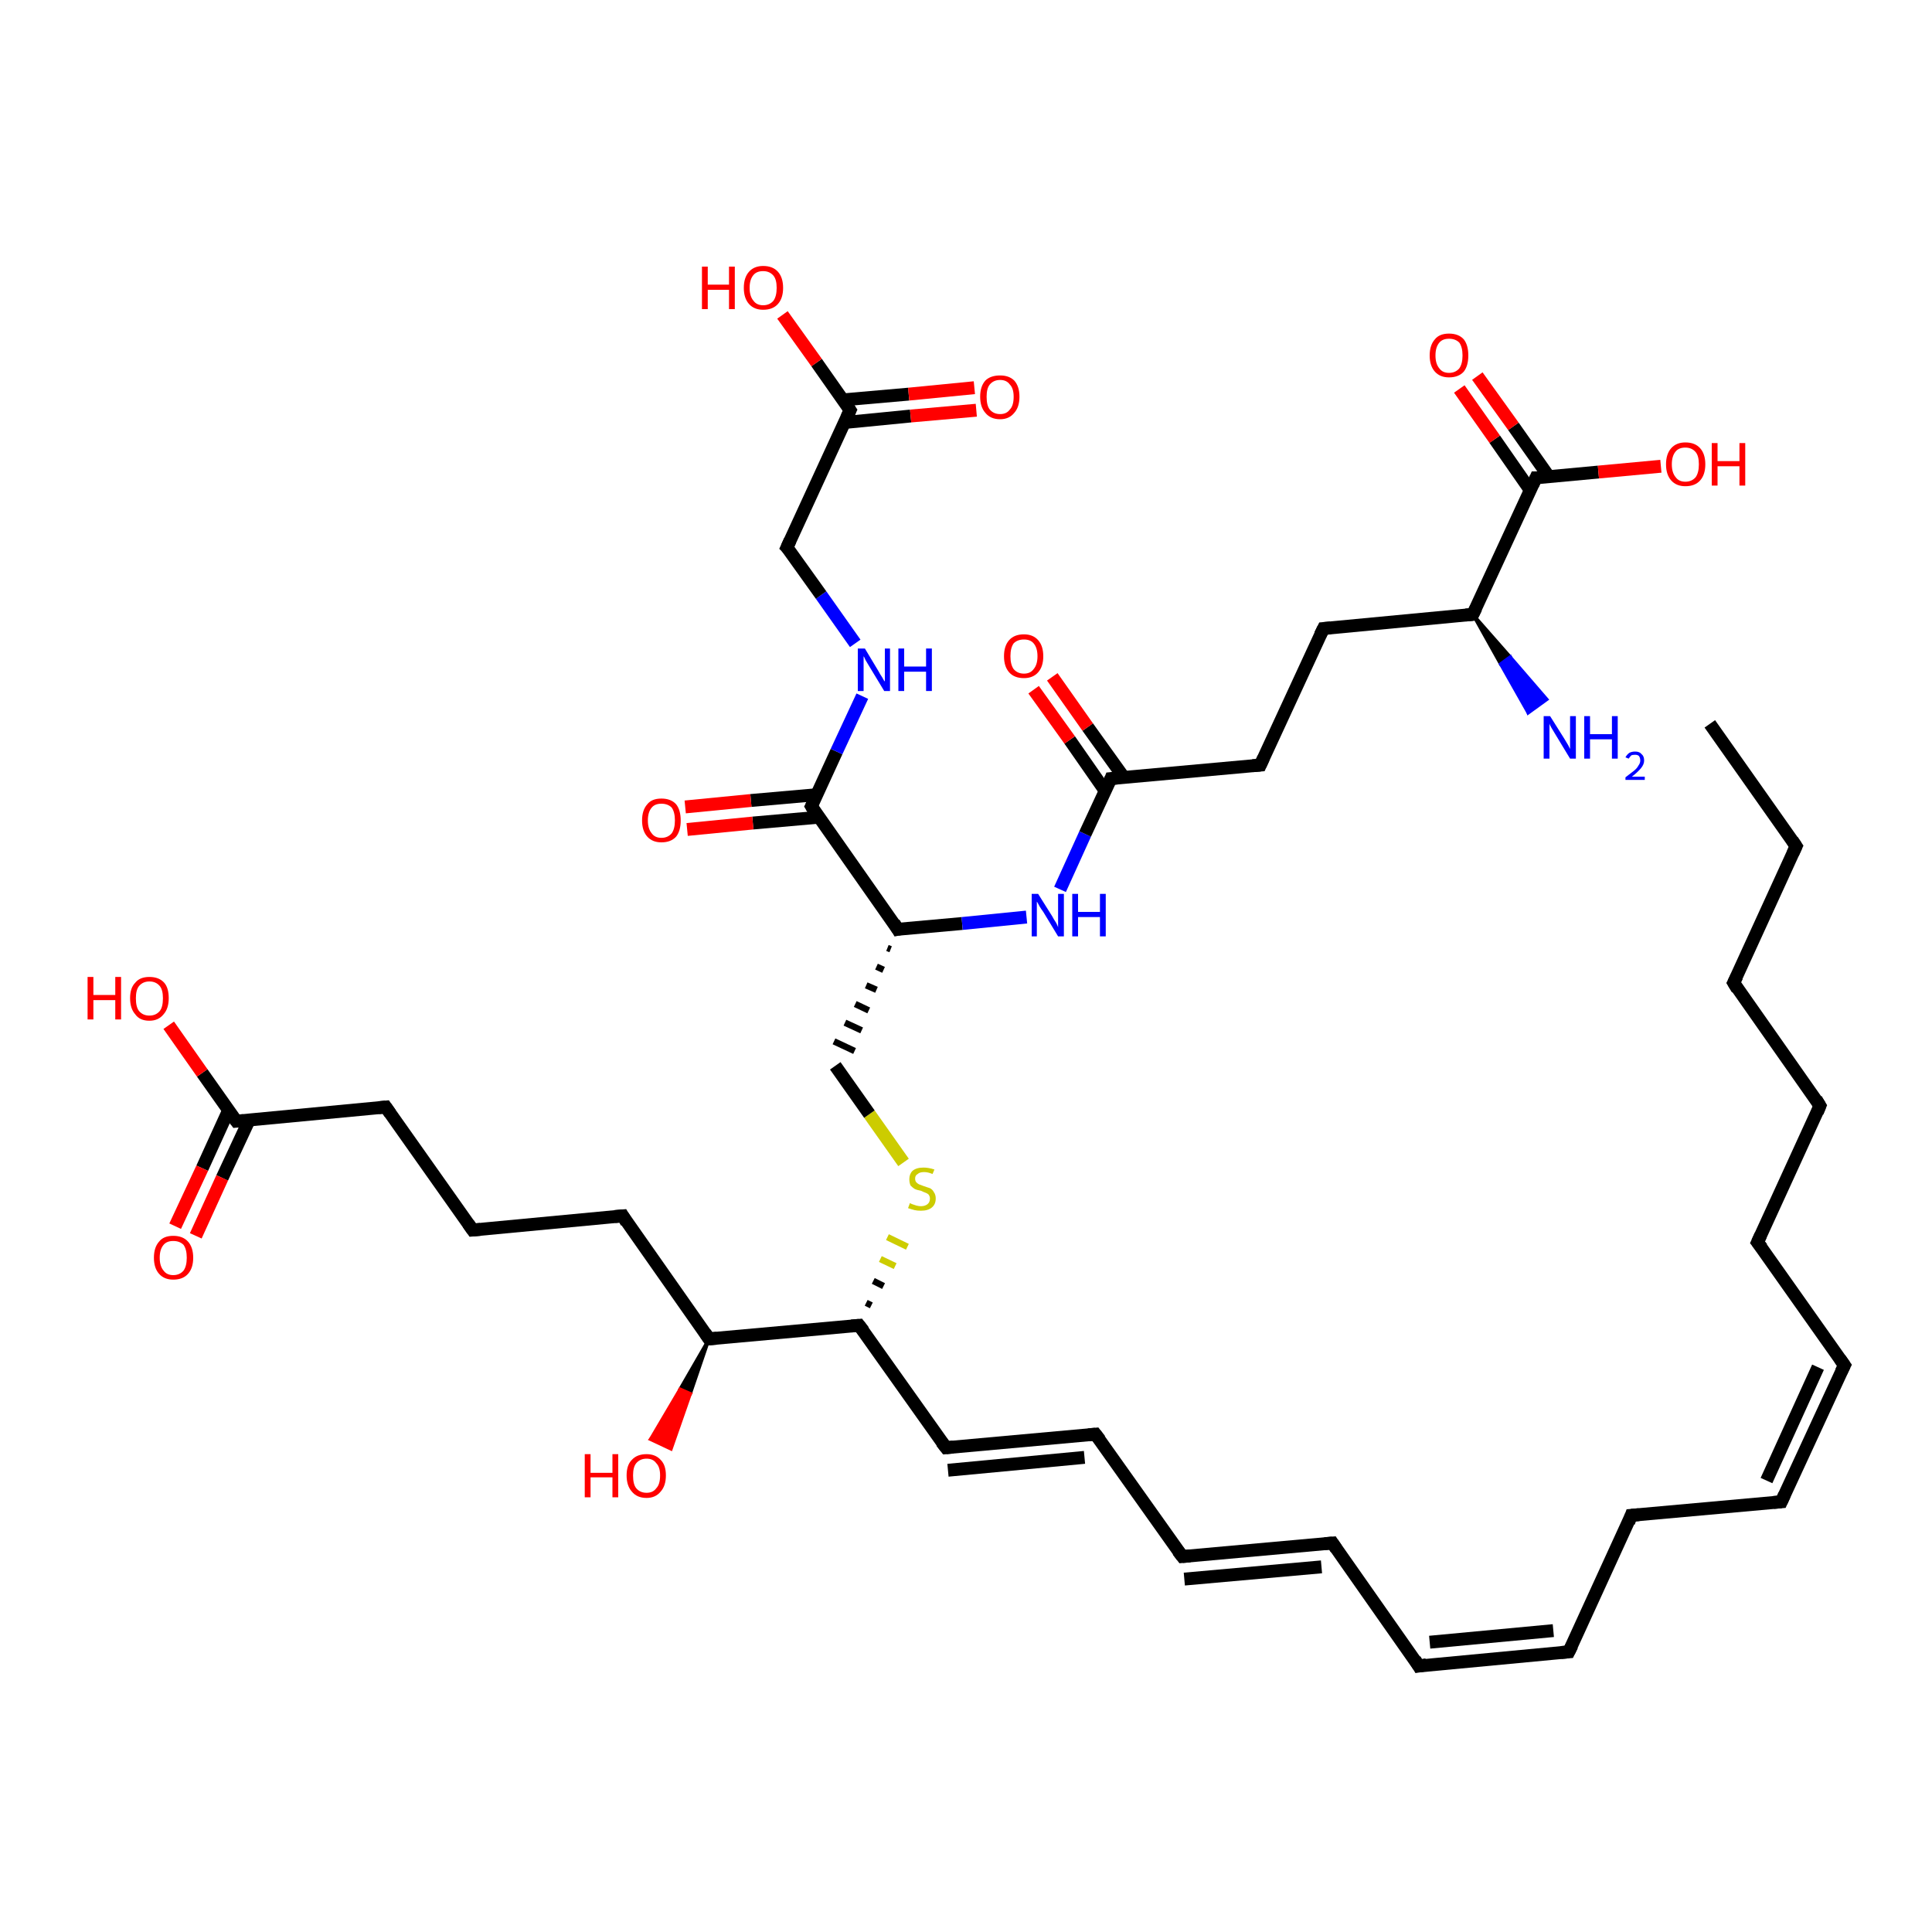 <?xml version='1.0' encoding='iso-8859-1'?>
<svg version='1.1' baseProfile='full'
              xmlns='http://www.w3.org/2000/svg'
                      xmlns:rdkit='http://www.rdkit.org/xml'
                      xmlns:xlink='http://www.w3.org/1999/xlink'
                  xml:space='preserve'
width='300px' height='300px' viewBox='0 0 300 300'>
<!-- END OF HEADER -->
<rect style='opacity:1.0;fill:#FFFFFF;stroke:none' width='300.0' height='300.0' x='0.0' y='0.0'> </rect>
<path class='bond-0 atom-0 atom-1' d='M 265.5,112.4 L 278.9,131.4' style='fill:none;fill-rule:evenodd;stroke:#000000;stroke-width:2.0px;stroke-linecap:butt;stroke-linejoin:miter;stroke-opacity:1' />
<path class='bond-1 atom-1 atom-2' d='M 278.9,131.4 L 269.2,152.6' style='fill:none;fill-rule:evenodd;stroke:#000000;stroke-width:2.0px;stroke-linecap:butt;stroke-linejoin:miter;stroke-opacity:1' />
<path class='bond-2 atom-2 atom-3' d='M 269.2,152.6 L 282.6,171.7' style='fill:none;fill-rule:evenodd;stroke:#000000;stroke-width:2.0px;stroke-linecap:butt;stroke-linejoin:miter;stroke-opacity:1' />
<path class='bond-3 atom-3 atom-4' d='M 282.6,171.7 L 272.9,192.9' style='fill:none;fill-rule:evenodd;stroke:#000000;stroke-width:2.0px;stroke-linecap:butt;stroke-linejoin:miter;stroke-opacity:1' />
<path class='bond-4 atom-4 atom-5' d='M 272.9,192.9 L 286.4,212.0' style='fill:none;fill-rule:evenodd;stroke:#000000;stroke-width:2.0px;stroke-linecap:butt;stroke-linejoin:miter;stroke-opacity:1' />
<path class='bond-5 atom-5 atom-6' d='M 286.4,212.0 L 276.6,233.2' style='fill:none;fill-rule:evenodd;stroke:#000000;stroke-width:2.0px;stroke-linecap:butt;stroke-linejoin:miter;stroke-opacity:1' />
<path class='bond-5 atom-5 atom-6' d='M 282.3,212.3 L 274.3,229.9' style='fill:none;fill-rule:evenodd;stroke:#000000;stroke-width:2.0px;stroke-linecap:butt;stroke-linejoin:miter;stroke-opacity:1' />
<path class='bond-6 atom-6 atom-7' d='M 276.6,233.2 L 253.3,235.3' style='fill:none;fill-rule:evenodd;stroke:#000000;stroke-width:2.0px;stroke-linecap:butt;stroke-linejoin:miter;stroke-opacity:1' />
<path class='bond-7 atom-7 atom-8' d='M 253.3,235.3 L 243.6,256.5' style='fill:none;fill-rule:evenodd;stroke:#000000;stroke-width:2.0px;stroke-linecap:butt;stroke-linejoin:miter;stroke-opacity:1' />
<path class='bond-8 atom-8 atom-9' d='M 243.6,256.5 L 220.3,258.7' style='fill:none;fill-rule:evenodd;stroke:#000000;stroke-width:2.0px;stroke-linecap:butt;stroke-linejoin:miter;stroke-opacity:1' />
<path class='bond-8 atom-8 atom-9' d='M 241.2,253.2 L 222.0,255.0' style='fill:none;fill-rule:evenodd;stroke:#000000;stroke-width:2.0px;stroke-linecap:butt;stroke-linejoin:miter;stroke-opacity:1' />
<path class='bond-9 atom-9 atom-10' d='M 220.3,258.7 L 206.9,239.6' style='fill:none;fill-rule:evenodd;stroke:#000000;stroke-width:2.0px;stroke-linecap:butt;stroke-linejoin:miter;stroke-opacity:1' />
<path class='bond-10 atom-10 atom-11' d='M 206.9,239.6 L 183.6,241.7' style='fill:none;fill-rule:evenodd;stroke:#000000;stroke-width:2.0px;stroke-linecap:butt;stroke-linejoin:miter;stroke-opacity:1' />
<path class='bond-10 atom-10 atom-11' d='M 205.2,243.3 L 183.9,245.2' style='fill:none;fill-rule:evenodd;stroke:#000000;stroke-width:2.0px;stroke-linecap:butt;stroke-linejoin:miter;stroke-opacity:1' />
<path class='bond-11 atom-11 atom-12' d='M 183.6,241.7 L 170.1,222.7' style='fill:none;fill-rule:evenodd;stroke:#000000;stroke-width:2.0px;stroke-linecap:butt;stroke-linejoin:miter;stroke-opacity:1' />
<path class='bond-12 atom-12 atom-13' d='M 170.1,222.7 L 146.9,224.8' style='fill:none;fill-rule:evenodd;stroke:#000000;stroke-width:2.0px;stroke-linecap:butt;stroke-linejoin:miter;stroke-opacity:1' />
<path class='bond-12 atom-12 atom-13' d='M 168.4,226.3 L 147.2,228.3' style='fill:none;fill-rule:evenodd;stroke:#000000;stroke-width:2.0px;stroke-linecap:butt;stroke-linejoin:miter;stroke-opacity:1' />
<path class='bond-13 atom-13 atom-14' d='M 146.9,224.8 L 133.4,205.8' style='fill:none;fill-rule:evenodd;stroke:#000000;stroke-width:2.0px;stroke-linecap:butt;stroke-linejoin:miter;stroke-opacity:1' />
<path class='bond-14 atom-14 atom-15' d='M 135.3,202.7 L 134.5,202.3' style='fill:none;fill-rule:evenodd;stroke:#000000;stroke-width:1.0px;stroke-linecap:butt;stroke-linejoin:miter;stroke-opacity:1' />
<path class='bond-14 atom-14 atom-15' d='M 137.2,199.7 L 135.6,198.9' style='fill:none;fill-rule:evenodd;stroke:#000000;stroke-width:1.0px;stroke-linecap:butt;stroke-linejoin:miter;stroke-opacity:1' />
<path class='bond-14 atom-14 atom-15' d='M 139.0,196.6 L 136.7,195.5' style='fill:none;fill-rule:evenodd;stroke:#CCCC00;stroke-width:1.0px;stroke-linecap:butt;stroke-linejoin:miter;stroke-opacity:1' />
<path class='bond-14 atom-14 atom-15' d='M 140.9,193.6 L 137.8,192.1' style='fill:none;fill-rule:evenodd;stroke:#CCCC00;stroke-width:1.0px;stroke-linecap:butt;stroke-linejoin:miter;stroke-opacity:1' />
<path class='bond-15 atom-15 atom-16' d='M 140.3,180.5 L 135.0,173.0' style='fill:none;fill-rule:evenodd;stroke:#CCCC00;stroke-width:2.0px;stroke-linecap:butt;stroke-linejoin:miter;stroke-opacity:1' />
<path class='bond-15 atom-15 atom-16' d='M 135.0,173.0 L 129.7,165.5' style='fill:none;fill-rule:evenodd;stroke:#000000;stroke-width:2.0px;stroke-linecap:butt;stroke-linejoin:miter;stroke-opacity:1' />
<path class='bond-16 atom-17 atom-16' d='M 137.8,147.2 L 138.3,147.4' style='fill:none;fill-rule:evenodd;stroke:#000000;stroke-width:1.0px;stroke-linecap:butt;stroke-linejoin:miter;stroke-opacity:1' />
<path class='bond-16 atom-17 atom-16' d='M 136.1,150.1 L 137.2,150.6' style='fill:none;fill-rule:evenodd;stroke:#000000;stroke-width:1.0px;stroke-linecap:butt;stroke-linejoin:miter;stroke-opacity:1' />
<path class='bond-16 atom-17 atom-16' d='M 134.5,153.0 L 136.1,153.7' style='fill:none;fill-rule:evenodd;stroke:#000000;stroke-width:1.0px;stroke-linecap:butt;stroke-linejoin:miter;stroke-opacity:1' />
<path class='bond-16 atom-17 atom-16' d='M 132.8,155.9 L 134.9,156.9' style='fill:none;fill-rule:evenodd;stroke:#000000;stroke-width:1.0px;stroke-linecap:butt;stroke-linejoin:miter;stroke-opacity:1' />
<path class='bond-16 atom-17 atom-16' d='M 131.2,158.8 L 133.8,160.0' style='fill:none;fill-rule:evenodd;stroke:#000000;stroke-width:1.0px;stroke-linecap:butt;stroke-linejoin:miter;stroke-opacity:1' />
<path class='bond-16 atom-17 atom-16' d='M 129.5,161.7 L 132.7,163.2' style='fill:none;fill-rule:evenodd;stroke:#000000;stroke-width:1.0px;stroke-linecap:butt;stroke-linejoin:miter;stroke-opacity:1' />
<path class='bond-17 atom-17 atom-18' d='M 139.4,144.3 L 149.4,143.4' style='fill:none;fill-rule:evenodd;stroke:#000000;stroke-width:2.0px;stroke-linecap:butt;stroke-linejoin:miter;stroke-opacity:1' />
<path class='bond-17 atom-17 atom-18' d='M 149.4,143.4 L 159.4,142.4' style='fill:none;fill-rule:evenodd;stroke:#0000FF;stroke-width:2.0px;stroke-linecap:butt;stroke-linejoin:miter;stroke-opacity:1' />
<path class='bond-18 atom-18 atom-19' d='M 164.6,138.1 L 168.5,129.5' style='fill:none;fill-rule:evenodd;stroke:#0000FF;stroke-width:2.0px;stroke-linecap:butt;stroke-linejoin:miter;stroke-opacity:1' />
<path class='bond-18 atom-18 atom-19' d='M 168.5,129.5 L 172.5,120.9' style='fill:none;fill-rule:evenodd;stroke:#000000;stroke-width:2.0px;stroke-linecap:butt;stroke-linejoin:miter;stroke-opacity:1' />
<path class='bond-19 atom-19 atom-20' d='M 174.5,120.7 L 168.9,112.9' style='fill:none;fill-rule:evenodd;stroke:#000000;stroke-width:2.0px;stroke-linecap:butt;stroke-linejoin:miter;stroke-opacity:1' />
<path class='bond-19 atom-19 atom-20' d='M 168.9,112.9 L 163.4,105.1' style='fill:none;fill-rule:evenodd;stroke:#FF0000;stroke-width:2.0px;stroke-linecap:butt;stroke-linejoin:miter;stroke-opacity:1' />
<path class='bond-19 atom-19 atom-20' d='M 171.6,122.8 L 166.1,114.9' style='fill:none;fill-rule:evenodd;stroke:#000000;stroke-width:2.0px;stroke-linecap:butt;stroke-linejoin:miter;stroke-opacity:1' />
<path class='bond-19 atom-19 atom-20' d='M 166.1,114.9 L 160.5,107.1' style='fill:none;fill-rule:evenodd;stroke:#FF0000;stroke-width:2.0px;stroke-linecap:butt;stroke-linejoin:miter;stroke-opacity:1' />
<path class='bond-20 atom-19 atom-21' d='M 172.5,120.9 L 195.7,118.8' style='fill:none;fill-rule:evenodd;stroke:#000000;stroke-width:2.0px;stroke-linecap:butt;stroke-linejoin:miter;stroke-opacity:1' />
<path class='bond-21 atom-21 atom-22' d='M 195.7,118.8 L 205.5,97.6' style='fill:none;fill-rule:evenodd;stroke:#000000;stroke-width:2.0px;stroke-linecap:butt;stroke-linejoin:miter;stroke-opacity:1' />
<path class='bond-22 atom-22 atom-23' d='M 205.5,97.6 L 228.7,95.4' style='fill:none;fill-rule:evenodd;stroke:#000000;stroke-width:2.0px;stroke-linecap:butt;stroke-linejoin:miter;stroke-opacity:1' />
<path class='bond-23 atom-23 atom-24' d='M 228.7,95.4 L 234.5,102.0 L 233.0,103.1 Z' style='fill:#000000;fill-rule:evenodd;fill-opacity:1;stroke:#000000;stroke-width:0.5px;stroke-linecap:butt;stroke-linejoin:miter;stroke-opacity:1;' />
<path class='bond-23 atom-23 atom-24' d='M 234.5,102.0 L 237.3,110.7 L 240.2,108.6 Z' style='fill:#0000FF;fill-rule:evenodd;fill-opacity:1;stroke:#0000FF;stroke-width:0.5px;stroke-linecap:butt;stroke-linejoin:miter;stroke-opacity:1;' />
<path class='bond-23 atom-23 atom-24' d='M 234.5,102.0 L 233.0,103.1 L 237.3,110.7 Z' style='fill:#0000FF;fill-rule:evenodd;fill-opacity:1;stroke:#0000FF;stroke-width:0.5px;stroke-linecap:butt;stroke-linejoin:miter;stroke-opacity:1;' />
<path class='bond-24 atom-23 atom-25' d='M 228.7,95.4 L 238.5,74.2' style='fill:none;fill-rule:evenodd;stroke:#000000;stroke-width:2.0px;stroke-linecap:butt;stroke-linejoin:miter;stroke-opacity:1' />
<path class='bond-25 atom-25 atom-26' d='M 238.5,74.2 L 248.2,73.3' style='fill:none;fill-rule:evenodd;stroke:#000000;stroke-width:2.0px;stroke-linecap:butt;stroke-linejoin:miter;stroke-opacity:1' />
<path class='bond-25 atom-25 atom-26' d='M 248.2,73.3 L 257.9,72.4' style='fill:none;fill-rule:evenodd;stroke:#FF0000;stroke-width:2.0px;stroke-linecap:butt;stroke-linejoin:miter;stroke-opacity:1' />
<path class='bond-26 atom-25 atom-27' d='M 240.5,74.0 L 235.0,66.2' style='fill:none;fill-rule:evenodd;stroke:#000000;stroke-width:2.0px;stroke-linecap:butt;stroke-linejoin:miter;stroke-opacity:1' />
<path class='bond-26 atom-25 atom-27' d='M 235.0,66.2 L 229.4,58.4' style='fill:none;fill-rule:evenodd;stroke:#FF0000;stroke-width:2.0px;stroke-linecap:butt;stroke-linejoin:miter;stroke-opacity:1' />
<path class='bond-26 atom-25 atom-27' d='M 237.6,76.1 L 232.1,68.2' style='fill:none;fill-rule:evenodd;stroke:#000000;stroke-width:2.0px;stroke-linecap:butt;stroke-linejoin:miter;stroke-opacity:1' />
<path class='bond-26 atom-25 atom-27' d='M 232.1,68.2 L 226.6,60.4' style='fill:none;fill-rule:evenodd;stroke:#FF0000;stroke-width:2.0px;stroke-linecap:butt;stroke-linejoin:miter;stroke-opacity:1' />
<path class='bond-27 atom-17 atom-28' d='M 139.4,144.3 L 126.0,125.2' style='fill:none;fill-rule:evenodd;stroke:#000000;stroke-width:2.0px;stroke-linecap:butt;stroke-linejoin:miter;stroke-opacity:1' />
<path class='bond-28 atom-28 atom-29' d='M 126.8,123.4 L 116.6,124.3' style='fill:none;fill-rule:evenodd;stroke:#000000;stroke-width:2.0px;stroke-linecap:butt;stroke-linejoin:miter;stroke-opacity:1' />
<path class='bond-28 atom-28 atom-29' d='M 116.6,124.3 L 106.4,125.3' style='fill:none;fill-rule:evenodd;stroke:#FF0000;stroke-width:2.0px;stroke-linecap:butt;stroke-linejoin:miter;stroke-opacity:1' />
<path class='bond-28 atom-28 atom-29' d='M 127.1,126.9 L 116.9,127.8' style='fill:none;fill-rule:evenodd;stroke:#000000;stroke-width:2.0px;stroke-linecap:butt;stroke-linejoin:miter;stroke-opacity:1' />
<path class='bond-28 atom-28 atom-29' d='M 116.9,127.8 L 106.7,128.8' style='fill:none;fill-rule:evenodd;stroke:#FF0000;stroke-width:2.0px;stroke-linecap:butt;stroke-linejoin:miter;stroke-opacity:1' />
<path class='bond-29 atom-28 atom-30' d='M 126.0,125.2 L 129.9,116.7' style='fill:none;fill-rule:evenodd;stroke:#000000;stroke-width:2.0px;stroke-linecap:butt;stroke-linejoin:miter;stroke-opacity:1' />
<path class='bond-29 atom-28 atom-30' d='M 129.9,116.7 L 133.9,108.1' style='fill:none;fill-rule:evenodd;stroke:#0000FF;stroke-width:2.0px;stroke-linecap:butt;stroke-linejoin:miter;stroke-opacity:1' />
<path class='bond-30 atom-30 atom-31' d='M 132.8,99.9 L 127.5,92.4' style='fill:none;fill-rule:evenodd;stroke:#0000FF;stroke-width:2.0px;stroke-linecap:butt;stroke-linejoin:miter;stroke-opacity:1' />
<path class='bond-30 atom-30 atom-31' d='M 127.5,92.4 L 122.2,85.0' style='fill:none;fill-rule:evenodd;stroke:#000000;stroke-width:2.0px;stroke-linecap:butt;stroke-linejoin:miter;stroke-opacity:1' />
<path class='bond-31 atom-31 atom-32' d='M 122.2,85.0 L 132.0,63.7' style='fill:none;fill-rule:evenodd;stroke:#000000;stroke-width:2.0px;stroke-linecap:butt;stroke-linejoin:miter;stroke-opacity:1' />
<path class='bond-32 atom-32 atom-33' d='M 132.0,63.7 L 126.8,56.3' style='fill:none;fill-rule:evenodd;stroke:#000000;stroke-width:2.0px;stroke-linecap:butt;stroke-linejoin:miter;stroke-opacity:1' />
<path class='bond-32 atom-32 atom-33' d='M 126.8,56.3 L 121.5,48.9' style='fill:none;fill-rule:evenodd;stroke:#FF0000;stroke-width:2.0px;stroke-linecap:butt;stroke-linejoin:miter;stroke-opacity:1' />
<path class='bond-33 atom-32 atom-34' d='M 131.2,65.6 L 141.4,64.6' style='fill:none;fill-rule:evenodd;stroke:#000000;stroke-width:2.0px;stroke-linecap:butt;stroke-linejoin:miter;stroke-opacity:1' />
<path class='bond-33 atom-32 atom-34' d='M 141.4,64.6 L 151.6,63.7' style='fill:none;fill-rule:evenodd;stroke:#FF0000;stroke-width:2.0px;stroke-linecap:butt;stroke-linejoin:miter;stroke-opacity:1' />
<path class='bond-33 atom-32 atom-34' d='M 130.8,62.1 L 141.1,61.2' style='fill:none;fill-rule:evenodd;stroke:#000000;stroke-width:2.0px;stroke-linecap:butt;stroke-linejoin:miter;stroke-opacity:1' />
<path class='bond-33 atom-32 atom-34' d='M 141.1,61.2 L 151.3,60.2' style='fill:none;fill-rule:evenodd;stroke:#FF0000;stroke-width:2.0px;stroke-linecap:butt;stroke-linejoin:miter;stroke-opacity:1' />
<path class='bond-34 atom-14 atom-35' d='M 133.4,205.8 L 110.1,207.9' style='fill:none;fill-rule:evenodd;stroke:#000000;stroke-width:2.0px;stroke-linecap:butt;stroke-linejoin:miter;stroke-opacity:1' />
<path class='bond-35 atom-35 atom-36' d='M 110.1,207.9 L 107.2,216.4 L 105.6,215.7 Z' style='fill:#000000;fill-rule:evenodd;fill-opacity:1;stroke:#000000;stroke-width:0.5px;stroke-linecap:butt;stroke-linejoin:miter;stroke-opacity:1;' />
<path class='bond-35 atom-35 atom-36' d='M 107.2,216.4 L 101.0,223.5 L 104.2,225.0 Z' style='fill:#FF0000;fill-rule:evenodd;fill-opacity:1;stroke:#FF0000;stroke-width:0.5px;stroke-linecap:butt;stroke-linejoin:miter;stroke-opacity:1;' />
<path class='bond-35 atom-35 atom-36' d='M 107.2,216.4 L 105.6,215.7 L 101.0,223.5 Z' style='fill:#FF0000;fill-rule:evenodd;fill-opacity:1;stroke:#FF0000;stroke-width:0.5px;stroke-linecap:butt;stroke-linejoin:miter;stroke-opacity:1;' />
<path class='bond-36 atom-35 atom-37' d='M 110.1,207.9 L 96.7,188.8' style='fill:none;fill-rule:evenodd;stroke:#000000;stroke-width:2.0px;stroke-linecap:butt;stroke-linejoin:miter;stroke-opacity:1' />
<path class='bond-37 atom-37 atom-38' d='M 96.7,188.8 L 73.4,191.0' style='fill:none;fill-rule:evenodd;stroke:#000000;stroke-width:2.0px;stroke-linecap:butt;stroke-linejoin:miter;stroke-opacity:1' />
<path class='bond-38 atom-38 atom-39' d='M 73.4,191.0 L 59.9,171.9' style='fill:none;fill-rule:evenodd;stroke:#000000;stroke-width:2.0px;stroke-linecap:butt;stroke-linejoin:miter;stroke-opacity:1' />
<path class='bond-39 atom-39 atom-40' d='M 59.9,171.9 L 36.7,174.1' style='fill:none;fill-rule:evenodd;stroke:#000000;stroke-width:2.0px;stroke-linecap:butt;stroke-linejoin:miter;stroke-opacity:1' />
<path class='bond-40 atom-40 atom-41' d='M 36.7,174.1 L 31.4,166.6' style='fill:none;fill-rule:evenodd;stroke:#000000;stroke-width:2.0px;stroke-linecap:butt;stroke-linejoin:miter;stroke-opacity:1' />
<path class='bond-40 atom-40 atom-41' d='M 31.4,166.6 L 26.2,159.2' style='fill:none;fill-rule:evenodd;stroke:#FF0000;stroke-width:2.0px;stroke-linecap:butt;stroke-linejoin:miter;stroke-opacity:1' />
<path class='bond-41 atom-40 atom-42' d='M 35.5,172.4 L 31.4,181.4' style='fill:none;fill-rule:evenodd;stroke:#000000;stroke-width:2.0px;stroke-linecap:butt;stroke-linejoin:miter;stroke-opacity:1' />
<path class='bond-41 atom-40 atom-42' d='M 31.4,181.4 L 27.2,190.4' style='fill:none;fill-rule:evenodd;stroke:#FF0000;stroke-width:2.0px;stroke-linecap:butt;stroke-linejoin:miter;stroke-opacity:1' />
<path class='bond-41 atom-40 atom-42' d='M 38.7,173.9 L 34.5,182.9' style='fill:none;fill-rule:evenodd;stroke:#000000;stroke-width:2.0px;stroke-linecap:butt;stroke-linejoin:miter;stroke-opacity:1' />
<path class='bond-41 atom-40 atom-42' d='M 34.5,182.9 L 30.4,191.9' style='fill:none;fill-rule:evenodd;stroke:#FF0000;stroke-width:2.0px;stroke-linecap:butt;stroke-linejoin:miter;stroke-opacity:1' />
<path d='M 278.3,130.5 L 278.9,131.4 L 278.4,132.5' style='fill:none;stroke:#000000;stroke-width:2.0px;stroke-linecap:butt;stroke-linejoin:miter;stroke-opacity:1;' />
<path d='M 269.7,151.6 L 269.2,152.6 L 269.8,153.6' style='fill:none;stroke:#000000;stroke-width:2.0px;stroke-linecap:butt;stroke-linejoin:miter;stroke-opacity:1;' />
<path d='M 282.0,170.7 L 282.6,171.7 L 282.2,172.7' style='fill:none;stroke:#000000;stroke-width:2.0px;stroke-linecap:butt;stroke-linejoin:miter;stroke-opacity:1;' />
<path d='M 273.4,191.8 L 272.9,192.9 L 273.6,193.8' style='fill:none;stroke:#000000;stroke-width:2.0px;stroke-linecap:butt;stroke-linejoin:miter;stroke-opacity:1;' />
<path d='M 285.7,211.0 L 286.4,212.0 L 285.9,213.0' style='fill:none;stroke:#000000;stroke-width:2.0px;stroke-linecap:butt;stroke-linejoin:miter;stroke-opacity:1;' />
<path d='M 277.1,232.1 L 276.6,233.2 L 275.4,233.3' style='fill:none;stroke:#000000;stroke-width:2.0px;stroke-linecap:butt;stroke-linejoin:miter;stroke-opacity:1;' />
<path d='M 254.5,235.2 L 253.3,235.3 L 252.9,236.4' style='fill:none;stroke:#000000;stroke-width:2.0px;stroke-linecap:butt;stroke-linejoin:miter;stroke-opacity:1;' />
<path d='M 244.1,255.5 L 243.6,256.5 L 242.4,256.6' style='fill:none;stroke:#000000;stroke-width:2.0px;stroke-linecap:butt;stroke-linejoin:miter;stroke-opacity:1;' />
<path d='M 221.5,258.5 L 220.3,258.7 L 219.7,257.7' style='fill:none;stroke:#000000;stroke-width:2.0px;stroke-linecap:butt;stroke-linejoin:miter;stroke-opacity:1;' />
<path d='M 207.5,240.5 L 206.9,239.6 L 205.7,239.7' style='fill:none;stroke:#000000;stroke-width:2.0px;stroke-linecap:butt;stroke-linejoin:miter;stroke-opacity:1;' />
<path d='M 184.8,241.6 L 183.6,241.7 L 182.9,240.8' style='fill:none;stroke:#000000;stroke-width:2.0px;stroke-linecap:butt;stroke-linejoin:miter;stroke-opacity:1;' />
<path d='M 170.8,223.6 L 170.1,222.7 L 169.0,222.8' style='fill:none;stroke:#000000;stroke-width:2.0px;stroke-linecap:butt;stroke-linejoin:miter;stroke-opacity:1;' />
<path d='M 148.0,224.7 L 146.9,224.8 L 146.2,223.9' style='fill:none;stroke:#000000;stroke-width:2.0px;stroke-linecap:butt;stroke-linejoin:miter;stroke-opacity:1;' />
<path d='M 134.1,206.7 L 133.4,205.8 L 132.2,205.9' style='fill:none;stroke:#000000;stroke-width:2.0px;stroke-linecap:butt;stroke-linejoin:miter;stroke-opacity:1;' />
<path d='M 139.9,144.2 L 139.4,144.3 L 138.8,143.3' style='fill:none;stroke:#000000;stroke-width:2.0px;stroke-linecap:butt;stroke-linejoin:miter;stroke-opacity:1;' />
<path d='M 172.3,121.4 L 172.5,120.9 L 173.6,120.8' style='fill:none;stroke:#000000;stroke-width:2.0px;stroke-linecap:butt;stroke-linejoin:miter;stroke-opacity:1;' />
<path d='M 194.5,118.9 L 195.7,118.8 L 196.2,117.7' style='fill:none;stroke:#000000;stroke-width:2.0px;stroke-linecap:butt;stroke-linejoin:miter;stroke-opacity:1;' />
<path d='M 205.0,98.6 L 205.5,97.6 L 206.6,97.5' style='fill:none;stroke:#000000;stroke-width:2.0px;stroke-linecap:butt;stroke-linejoin:miter;stroke-opacity:1;' />
<path d='M 227.6,95.5 L 228.7,95.4 L 229.2,94.4' style='fill:none;stroke:#000000;stroke-width:2.0px;stroke-linecap:butt;stroke-linejoin:miter;stroke-opacity:1;' />
<path d='M 238.0,75.3 L 238.5,74.2 L 239.0,74.2' style='fill:none;stroke:#000000;stroke-width:2.0px;stroke-linecap:butt;stroke-linejoin:miter;stroke-opacity:1;' />
<path d='M 126.6,126.2 L 126.0,125.2 L 126.2,124.8' style='fill:none;stroke:#000000;stroke-width:2.0px;stroke-linecap:butt;stroke-linejoin:miter;stroke-opacity:1;' />
<path d='M 122.5,85.3 L 122.2,85.0 L 122.7,83.9' style='fill:none;stroke:#000000;stroke-width:2.0px;stroke-linecap:butt;stroke-linejoin:miter;stroke-opacity:1;' />
<path d='M 131.5,64.8 L 132.0,63.7 L 131.8,63.4' style='fill:none;stroke:#000000;stroke-width:2.0px;stroke-linecap:butt;stroke-linejoin:miter;stroke-opacity:1;' />
<path d='M 111.3,207.8 L 110.1,207.9 L 109.5,207.0' style='fill:none;stroke:#000000;stroke-width:2.0px;stroke-linecap:butt;stroke-linejoin:miter;stroke-opacity:1;' />
<path d='M 97.3,189.8 L 96.7,188.8 L 95.5,188.9' style='fill:none;stroke:#000000;stroke-width:2.0px;stroke-linecap:butt;stroke-linejoin:miter;stroke-opacity:1;' />
<path d='M 74.6,190.9 L 73.4,191.0 L 72.7,190.0' style='fill:none;stroke:#000000;stroke-width:2.0px;stroke-linecap:butt;stroke-linejoin:miter;stroke-opacity:1;' />
<path d='M 60.6,172.9 L 59.9,171.9 L 58.8,172.0' style='fill:none;stroke:#000000;stroke-width:2.0px;stroke-linecap:butt;stroke-linejoin:miter;stroke-opacity:1;' />
<path d='M 37.8,174.0 L 36.7,174.1 L 36.4,173.7' style='fill:none;stroke:#000000;stroke-width:2.0px;stroke-linecap:butt;stroke-linejoin:miter;stroke-opacity:1;' />
<path class='atom-15' d='M 141.3 186.8
Q 141.4 186.9, 141.7 187.0
Q 142.0 187.1, 142.3 187.2
Q 142.7 187.3, 143.0 187.3
Q 143.6 187.3, 144.0 187.0
Q 144.4 186.7, 144.4 186.1
Q 144.4 185.8, 144.2 185.5
Q 144.0 185.3, 143.7 185.2
Q 143.4 185.1, 143.0 184.9
Q 142.4 184.8, 142.0 184.6
Q 141.7 184.4, 141.4 184.1
Q 141.2 183.7, 141.2 183.1
Q 141.2 182.3, 141.7 181.8
Q 142.3 181.3, 143.4 181.3
Q 144.2 181.3, 145.1 181.6
L 144.8 182.3
Q 144.1 182.0, 143.5 182.0
Q 142.8 182.0, 142.5 182.3
Q 142.1 182.5, 142.1 183.0
Q 142.1 183.4, 142.3 183.6
Q 142.5 183.8, 142.7 183.9
Q 143.0 184.0, 143.5 184.2
Q 144.1 184.4, 144.4 184.5
Q 144.8 184.7, 145.0 185.1
Q 145.3 185.5, 145.3 186.1
Q 145.3 187.0, 144.7 187.5
Q 144.1 188.0, 143.0 188.0
Q 142.4 188.0, 142.0 187.9
Q 141.6 187.8, 141.0 187.6
L 141.3 186.8
' fill='#CCCC00'/>
<path class='atom-18' d='M 161.2 138.8
L 163.4 142.3
Q 163.6 142.7, 164.0 143.3
Q 164.3 143.9, 164.3 144.0
L 164.3 138.8
L 165.2 138.8
L 165.2 145.4
L 164.3 145.4
L 162.0 141.6
Q 161.7 141.2, 161.4 140.7
Q 161.1 140.1, 161.0 140.0
L 161.0 145.4
L 160.2 145.4
L 160.2 138.8
L 161.2 138.8
' fill='#0000FF'/>
<path class='atom-18' d='M 166.5 138.8
L 167.4 138.8
L 167.4 141.6
L 170.8 141.6
L 170.8 138.8
L 171.7 138.8
L 171.7 145.4
L 170.8 145.4
L 170.8 142.4
L 167.4 142.4
L 167.4 145.4
L 166.5 145.4
L 166.5 138.8
' fill='#0000FF'/>
<path class='atom-20' d='M 155.9 101.9
Q 155.9 100.3, 156.7 99.4
Q 157.5 98.5, 159.0 98.5
Q 160.4 98.5, 161.2 99.4
Q 162.0 100.3, 162.0 101.9
Q 162.0 103.5, 161.2 104.4
Q 160.4 105.3, 159.0 105.3
Q 157.5 105.3, 156.7 104.4
Q 155.9 103.5, 155.9 101.9
M 159.0 104.6
Q 160.0 104.6, 160.5 103.9
Q 161.1 103.2, 161.1 101.9
Q 161.1 100.6, 160.5 99.9
Q 160.0 99.3, 159.0 99.3
Q 158.0 99.3, 157.4 99.9
Q 156.9 100.6, 156.9 101.9
Q 156.9 103.2, 157.4 103.9
Q 158.0 104.6, 159.0 104.6
' fill='#FF0000'/>
<path class='atom-24' d='M 240.7 111.2
L 242.9 114.7
Q 243.1 115.0, 243.5 115.7
Q 243.8 116.3, 243.8 116.3
L 243.8 111.2
L 244.7 111.2
L 244.7 117.8
L 243.8 117.8
L 241.5 114.0
Q 241.2 113.5, 240.9 113.0
Q 240.6 112.5, 240.6 112.3
L 240.6 117.8
L 239.7 117.8
L 239.7 111.2
L 240.7 111.2
' fill='#0000FF'/>
<path class='atom-24' d='M 246.0 111.2
L 246.9 111.2
L 246.9 114.0
L 250.3 114.0
L 250.3 111.2
L 251.2 111.2
L 251.2 117.8
L 250.3 117.8
L 250.3 114.8
L 246.9 114.8
L 246.9 117.8
L 246.0 117.8
L 246.0 111.2
' fill='#0000FF'/>
<path class='atom-24' d='M 252.4 117.6
Q 252.6 117.2, 253.0 116.9
Q 253.4 116.7, 253.9 116.7
Q 254.6 116.7, 254.9 117.1
Q 255.3 117.4, 255.3 118.1
Q 255.3 118.7, 254.8 119.3
Q 254.3 119.9, 253.4 120.6
L 255.4 120.6
L 255.4 121.1
L 252.4 121.1
L 252.4 120.7
Q 253.2 120.1, 253.7 119.7
Q 254.2 119.3, 254.4 118.9
Q 254.7 118.5, 254.7 118.1
Q 254.7 117.7, 254.5 117.4
Q 254.3 117.2, 253.9 117.2
Q 253.5 117.2, 253.3 117.3
Q 253.1 117.5, 252.9 117.8
L 252.4 117.6
' fill='#0000FF'/>
<path class='atom-26' d='M 258.7 72.1
Q 258.7 70.5, 259.5 69.6
Q 260.3 68.7, 261.7 68.7
Q 263.2 68.7, 264.0 69.6
Q 264.8 70.5, 264.8 72.1
Q 264.8 73.7, 264.0 74.6
Q 263.2 75.5, 261.7 75.5
Q 260.3 75.5, 259.5 74.6
Q 258.7 73.7, 258.7 72.1
M 261.7 74.8
Q 262.7 74.8, 263.3 74.1
Q 263.8 73.4, 263.8 72.1
Q 263.8 70.8, 263.3 70.2
Q 262.7 69.5, 261.7 69.5
Q 260.7 69.5, 260.2 70.1
Q 259.6 70.8, 259.6 72.1
Q 259.6 73.4, 260.2 74.1
Q 260.7 74.8, 261.7 74.8
' fill='#FF0000'/>
<path class='atom-26' d='M 265.8 68.8
L 266.7 68.8
L 266.7 71.6
L 270.1 71.6
L 270.1 68.8
L 271.0 68.8
L 271.0 75.4
L 270.1 75.4
L 270.1 72.4
L 266.7 72.4
L 266.7 75.4
L 265.8 75.4
L 265.8 68.8
' fill='#FF0000'/>
<path class='atom-27' d='M 222.0 55.2
Q 222.0 53.6, 222.8 52.7
Q 223.5 51.8, 225.0 51.8
Q 226.5 51.8, 227.3 52.7
Q 228.0 53.6, 228.0 55.2
Q 228.0 56.8, 227.3 57.7
Q 226.5 58.6, 225.0 58.6
Q 223.6 58.6, 222.8 57.7
Q 222.0 56.8, 222.0 55.2
M 225.0 57.9
Q 226.0 57.9, 226.6 57.2
Q 227.1 56.5, 227.1 55.2
Q 227.1 53.9, 226.6 53.2
Q 226.0 52.6, 225.0 52.6
Q 224.0 52.6, 223.5 53.2
Q 222.9 53.9, 222.9 55.2
Q 222.9 56.5, 223.5 57.2
Q 224.0 57.9, 225.0 57.9
' fill='#FF0000'/>
<path class='atom-29' d='M 99.7 127.4
Q 99.7 125.8, 100.5 124.9
Q 101.2 124.0, 102.7 124.0
Q 104.2 124.0, 105.0 124.9
Q 105.7 125.8, 105.7 127.4
Q 105.7 129.0, 105.0 129.9
Q 104.2 130.8, 102.7 130.8
Q 101.3 130.8, 100.5 129.9
Q 99.7 129.0, 99.7 127.4
M 102.7 130.1
Q 103.7 130.1, 104.3 129.4
Q 104.8 128.7, 104.8 127.4
Q 104.8 126.1, 104.3 125.4
Q 103.7 124.8, 102.7 124.8
Q 101.7 124.8, 101.2 125.4
Q 100.6 126.1, 100.6 127.4
Q 100.6 128.7, 101.2 129.4
Q 101.7 130.1, 102.7 130.1
' fill='#FF0000'/>
<path class='atom-30' d='M 134.3 100.7
L 136.4 104.2
Q 136.6 104.6, 137.0 105.2
Q 137.3 105.8, 137.4 105.8
L 137.4 100.7
L 138.2 100.7
L 138.2 107.3
L 137.3 107.3
L 135.0 103.5
Q 134.7 103.0, 134.4 102.5
Q 134.2 102.0, 134.1 101.9
L 134.1 107.3
L 133.2 107.3
L 133.2 100.7
L 134.3 100.7
' fill='#0000FF'/>
<path class='atom-30' d='M 139.5 100.7
L 140.4 100.7
L 140.4 103.5
L 143.8 103.5
L 143.8 100.7
L 144.7 100.7
L 144.7 107.3
L 143.8 107.3
L 143.8 104.3
L 140.4 104.3
L 140.4 107.3
L 139.5 107.3
L 139.5 100.7
' fill='#0000FF'/>
<path class='atom-33' d='M 109.0 41.4
L 109.9 41.4
L 109.9 44.2
L 113.2 44.2
L 113.2 41.4
L 114.1 41.4
L 114.1 48.0
L 113.2 48.0
L 113.2 45.0
L 109.9 45.0
L 109.9 48.0
L 109.0 48.0
L 109.0 41.4
' fill='#FF0000'/>
<path class='atom-33' d='M 115.5 44.7
Q 115.5 43.1, 116.3 42.2
Q 117.1 41.3, 118.5 41.3
Q 120.0 41.3, 120.8 42.2
Q 121.6 43.1, 121.6 44.7
Q 121.6 46.3, 120.8 47.2
Q 120.0 48.1, 118.5 48.1
Q 117.1 48.1, 116.3 47.2
Q 115.5 46.3, 115.5 44.7
M 118.5 47.4
Q 119.5 47.4, 120.1 46.7
Q 120.6 46.0, 120.6 44.7
Q 120.6 43.4, 120.1 42.8
Q 119.5 42.1, 118.5 42.1
Q 117.5 42.1, 117.0 42.7
Q 116.4 43.4, 116.4 44.7
Q 116.4 46.0, 117.0 46.7
Q 117.5 47.4, 118.5 47.4
' fill='#FF0000'/>
<path class='atom-34' d='M 152.2 61.6
Q 152.2 60.0, 153.0 59.1
Q 153.8 58.3, 155.3 58.3
Q 156.7 58.3, 157.5 59.1
Q 158.3 60.0, 158.3 61.6
Q 158.3 63.2, 157.5 64.1
Q 156.7 65.1, 155.3 65.1
Q 153.8 65.1, 153.0 64.1
Q 152.2 63.2, 152.2 61.6
M 155.3 64.3
Q 156.3 64.3, 156.8 63.6
Q 157.4 63.0, 157.4 61.6
Q 157.4 60.3, 156.8 59.7
Q 156.3 59.0, 155.3 59.0
Q 154.3 59.0, 153.7 59.7
Q 153.2 60.3, 153.2 61.6
Q 153.2 63.0, 153.7 63.6
Q 154.3 64.3, 155.3 64.3
' fill='#FF0000'/>
<path class='atom-36' d='M 90.8 225.8
L 91.7 225.8
L 91.7 228.7
L 95.1 228.7
L 95.1 225.8
L 96.0 225.8
L 96.0 232.5
L 95.1 232.5
L 95.1 229.4
L 91.7 229.4
L 91.7 232.5
L 90.8 232.5
L 90.8 225.8
' fill='#FF0000'/>
<path class='atom-36' d='M 97.3 229.1
Q 97.3 227.5, 98.1 226.7
Q 98.9 225.8, 100.4 225.8
Q 101.8 225.8, 102.6 226.7
Q 103.4 227.5, 103.4 229.1
Q 103.4 230.7, 102.6 231.6
Q 101.8 232.6, 100.4 232.6
Q 98.9 232.6, 98.1 231.6
Q 97.3 230.7, 97.3 229.1
M 100.4 231.8
Q 101.4 231.8, 101.9 231.1
Q 102.5 230.5, 102.5 229.1
Q 102.5 227.8, 101.9 227.2
Q 101.4 226.5, 100.4 226.5
Q 99.4 226.5, 98.8 227.2
Q 98.3 227.8, 98.3 229.1
Q 98.3 230.5, 98.8 231.1
Q 99.4 231.8, 100.4 231.8
' fill='#FF0000'/>
<path class='atom-41' d='M 13.6 151.7
L 14.5 151.7
L 14.5 154.5
L 17.9 154.5
L 17.9 151.7
L 18.8 151.7
L 18.8 158.3
L 17.9 158.3
L 17.9 155.3
L 14.5 155.3
L 14.5 158.3
L 13.6 158.3
L 13.6 151.7
' fill='#FF0000'/>
<path class='atom-41' d='M 20.2 155.0
Q 20.2 153.4, 21.0 152.6
Q 21.7 151.7, 23.2 151.7
Q 24.7 151.7, 25.5 152.6
Q 26.2 153.4, 26.2 155.0
Q 26.2 156.6, 25.4 157.5
Q 24.6 158.5, 23.2 158.5
Q 21.7 158.5, 21.0 157.5
Q 20.2 156.6, 20.2 155.0
M 23.2 157.7
Q 24.2 157.7, 24.8 157.0
Q 25.3 156.4, 25.3 155.0
Q 25.3 153.7, 24.8 153.1
Q 24.2 152.4, 23.2 152.4
Q 22.2 152.4, 21.6 153.1
Q 21.1 153.7, 21.1 155.0
Q 21.1 156.4, 21.6 157.0
Q 22.2 157.7, 23.2 157.7
' fill='#FF0000'/>
<path class='atom-42' d='M 23.9 195.3
Q 23.9 193.7, 24.7 192.8
Q 25.4 191.9, 26.9 191.9
Q 28.4 191.9, 29.2 192.8
Q 30.0 193.7, 30.0 195.3
Q 30.0 196.9, 29.2 197.8
Q 28.4 198.7, 26.9 198.7
Q 25.5 198.7, 24.7 197.8
Q 23.9 196.9, 23.9 195.3
M 26.9 198.0
Q 27.9 198.0, 28.5 197.3
Q 29.0 196.6, 29.0 195.3
Q 29.0 194.0, 28.5 193.3
Q 27.9 192.7, 26.9 192.7
Q 25.9 192.7, 25.4 193.3
Q 24.8 194.0, 24.8 195.3
Q 24.8 196.6, 25.4 197.3
Q 25.9 198.0, 26.9 198.0
' fill='#FF0000'/>
</svg>
